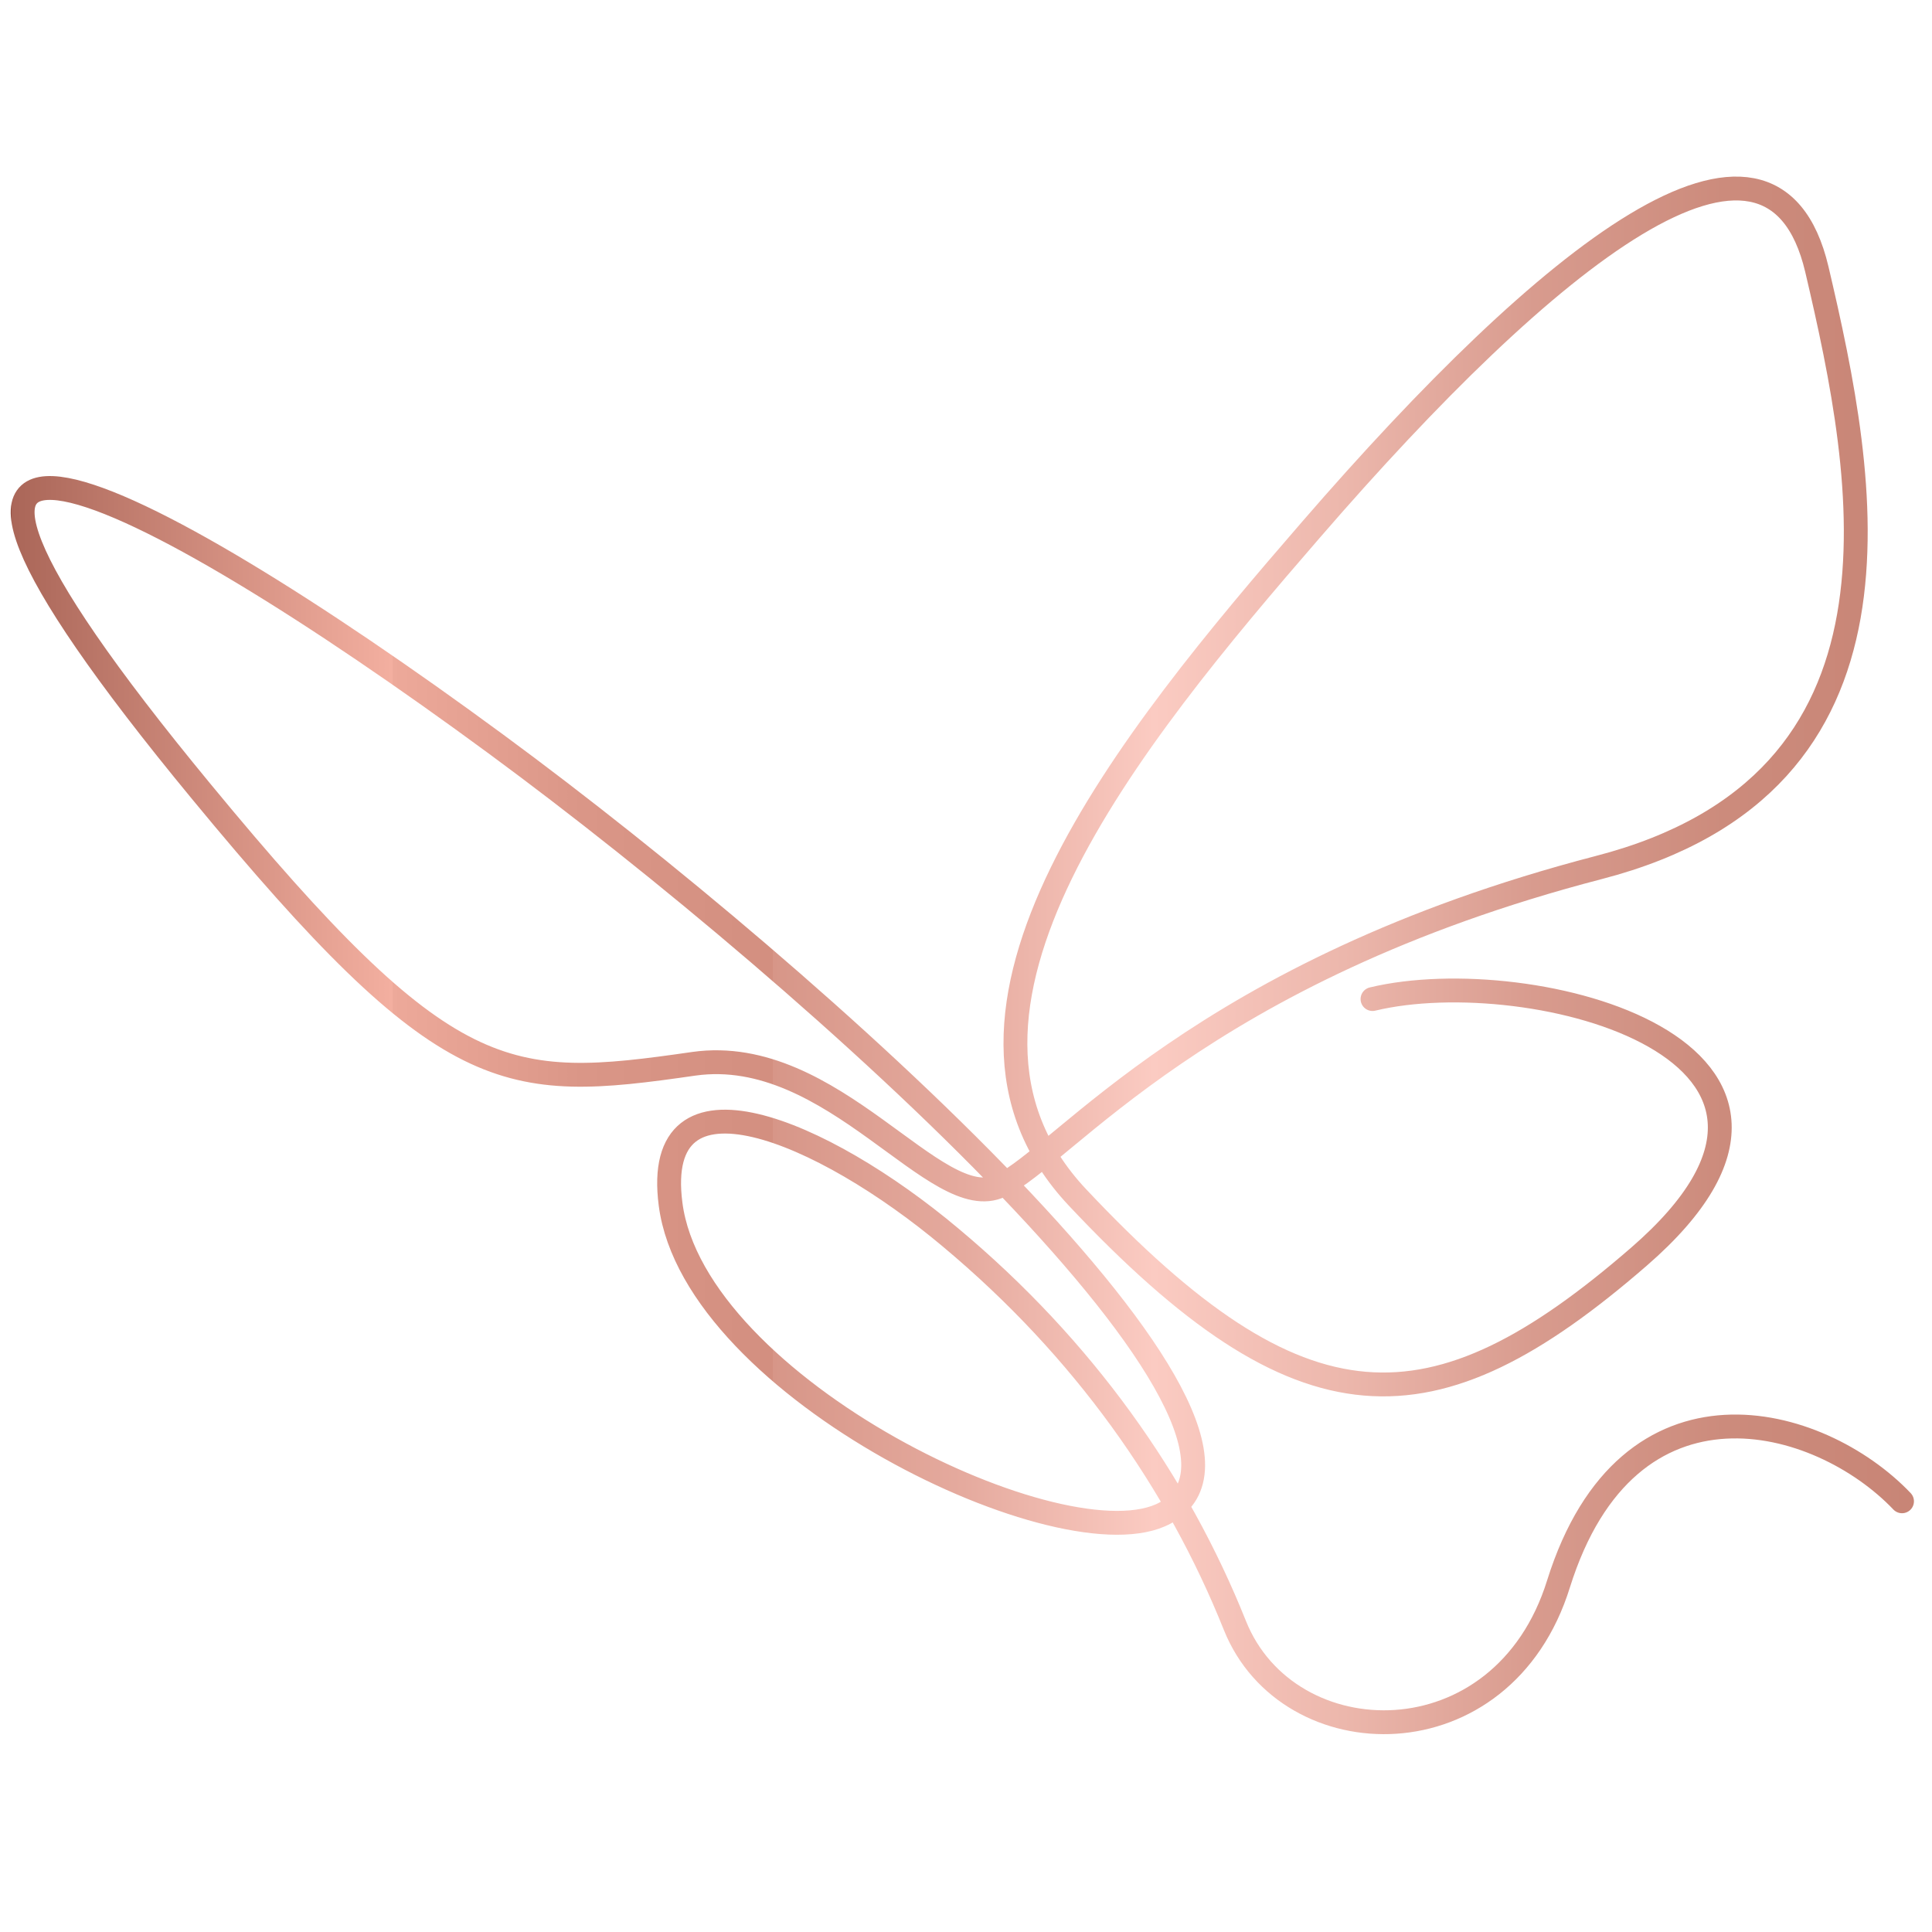 <?xml version="1.0" encoding="UTF-8"?> <svg xmlns="http://www.w3.org/2000/svg" xmlns:xlink="http://www.w3.org/1999/xlink" id="Layer_1" version="1.1" viewBox="0 0 283.5 283.5"><defs><style> .st0 { fill: none; stroke: url(#New_Gradient_Swatch_13); stroke-linecap: round; stroke-linejoin: round; stroke-width: 3.5px; } </style><linearGradient id="New_Gradient_Swatch_13" data-name="New Gradient Swatch 13" x1="1.7" y1="140.3" x2="281" y2="140.3" gradientUnits="userSpaceOnUse"><stop offset="0" stop-color="#934f41"></stop><stop offset="0" stop-color="#aa6658"></stop><stop offset=".2" stop-color="#f3afa0"></stop><stop offset=".2" stop-color="#eda99a"></stop><stop offset=".3" stop-color="#da9687"></stop><stop offset=".4" stop-color="#d38f80"></stop><stop offset=".4" stop-color="#d79688"></stop><stop offset=".5" stop-color="#e5aa9e"></stop><stop offset=".6" stop-color="#fbcbc2"></stop><stop offset=".7" stop-color="#ecb7ac"></stop><stop offset=".8" stop-color="#d89b8e"></stop><stop offset=".9" stop-color="#cc8b7c"></stop><stop offset="1" stop-color="#c88576"></stop></linearGradient></defs><path class="st0" d="M201.4,146.6c23.3-5.6,73.9,7.6,39.1,37.8-30.3,26.3-49.5,26.3-82.4-8.7-25.4-27,7.7-67.3,34.3-98,34.8-40.2,67.5-66.5,74.2-38.2,7.3,31.1,15.9,75.4-32,87.8-58.4,15.2-78.4,42.2-87.8,46.7-9.4,4.5-24.5-20.8-45-17.9-27.7,4-36.2,3.8-72.3-40-57.6-69.8-9.7-45.9,43.3-6.9,47.7,35.1,120.3,100.7,98.2,112.8-14.5,8-69.1-18.3-72.6-45.3-2.8-21.5,22.3-10.9,41.1,4.9,19.5,16.3,33.3,35.9,41.7,56.9,7.8,19.5,39.3,20.3,47.5-6.1,10.2-32.5,38.2-24.9,50.4-12.1"></path></svg> 